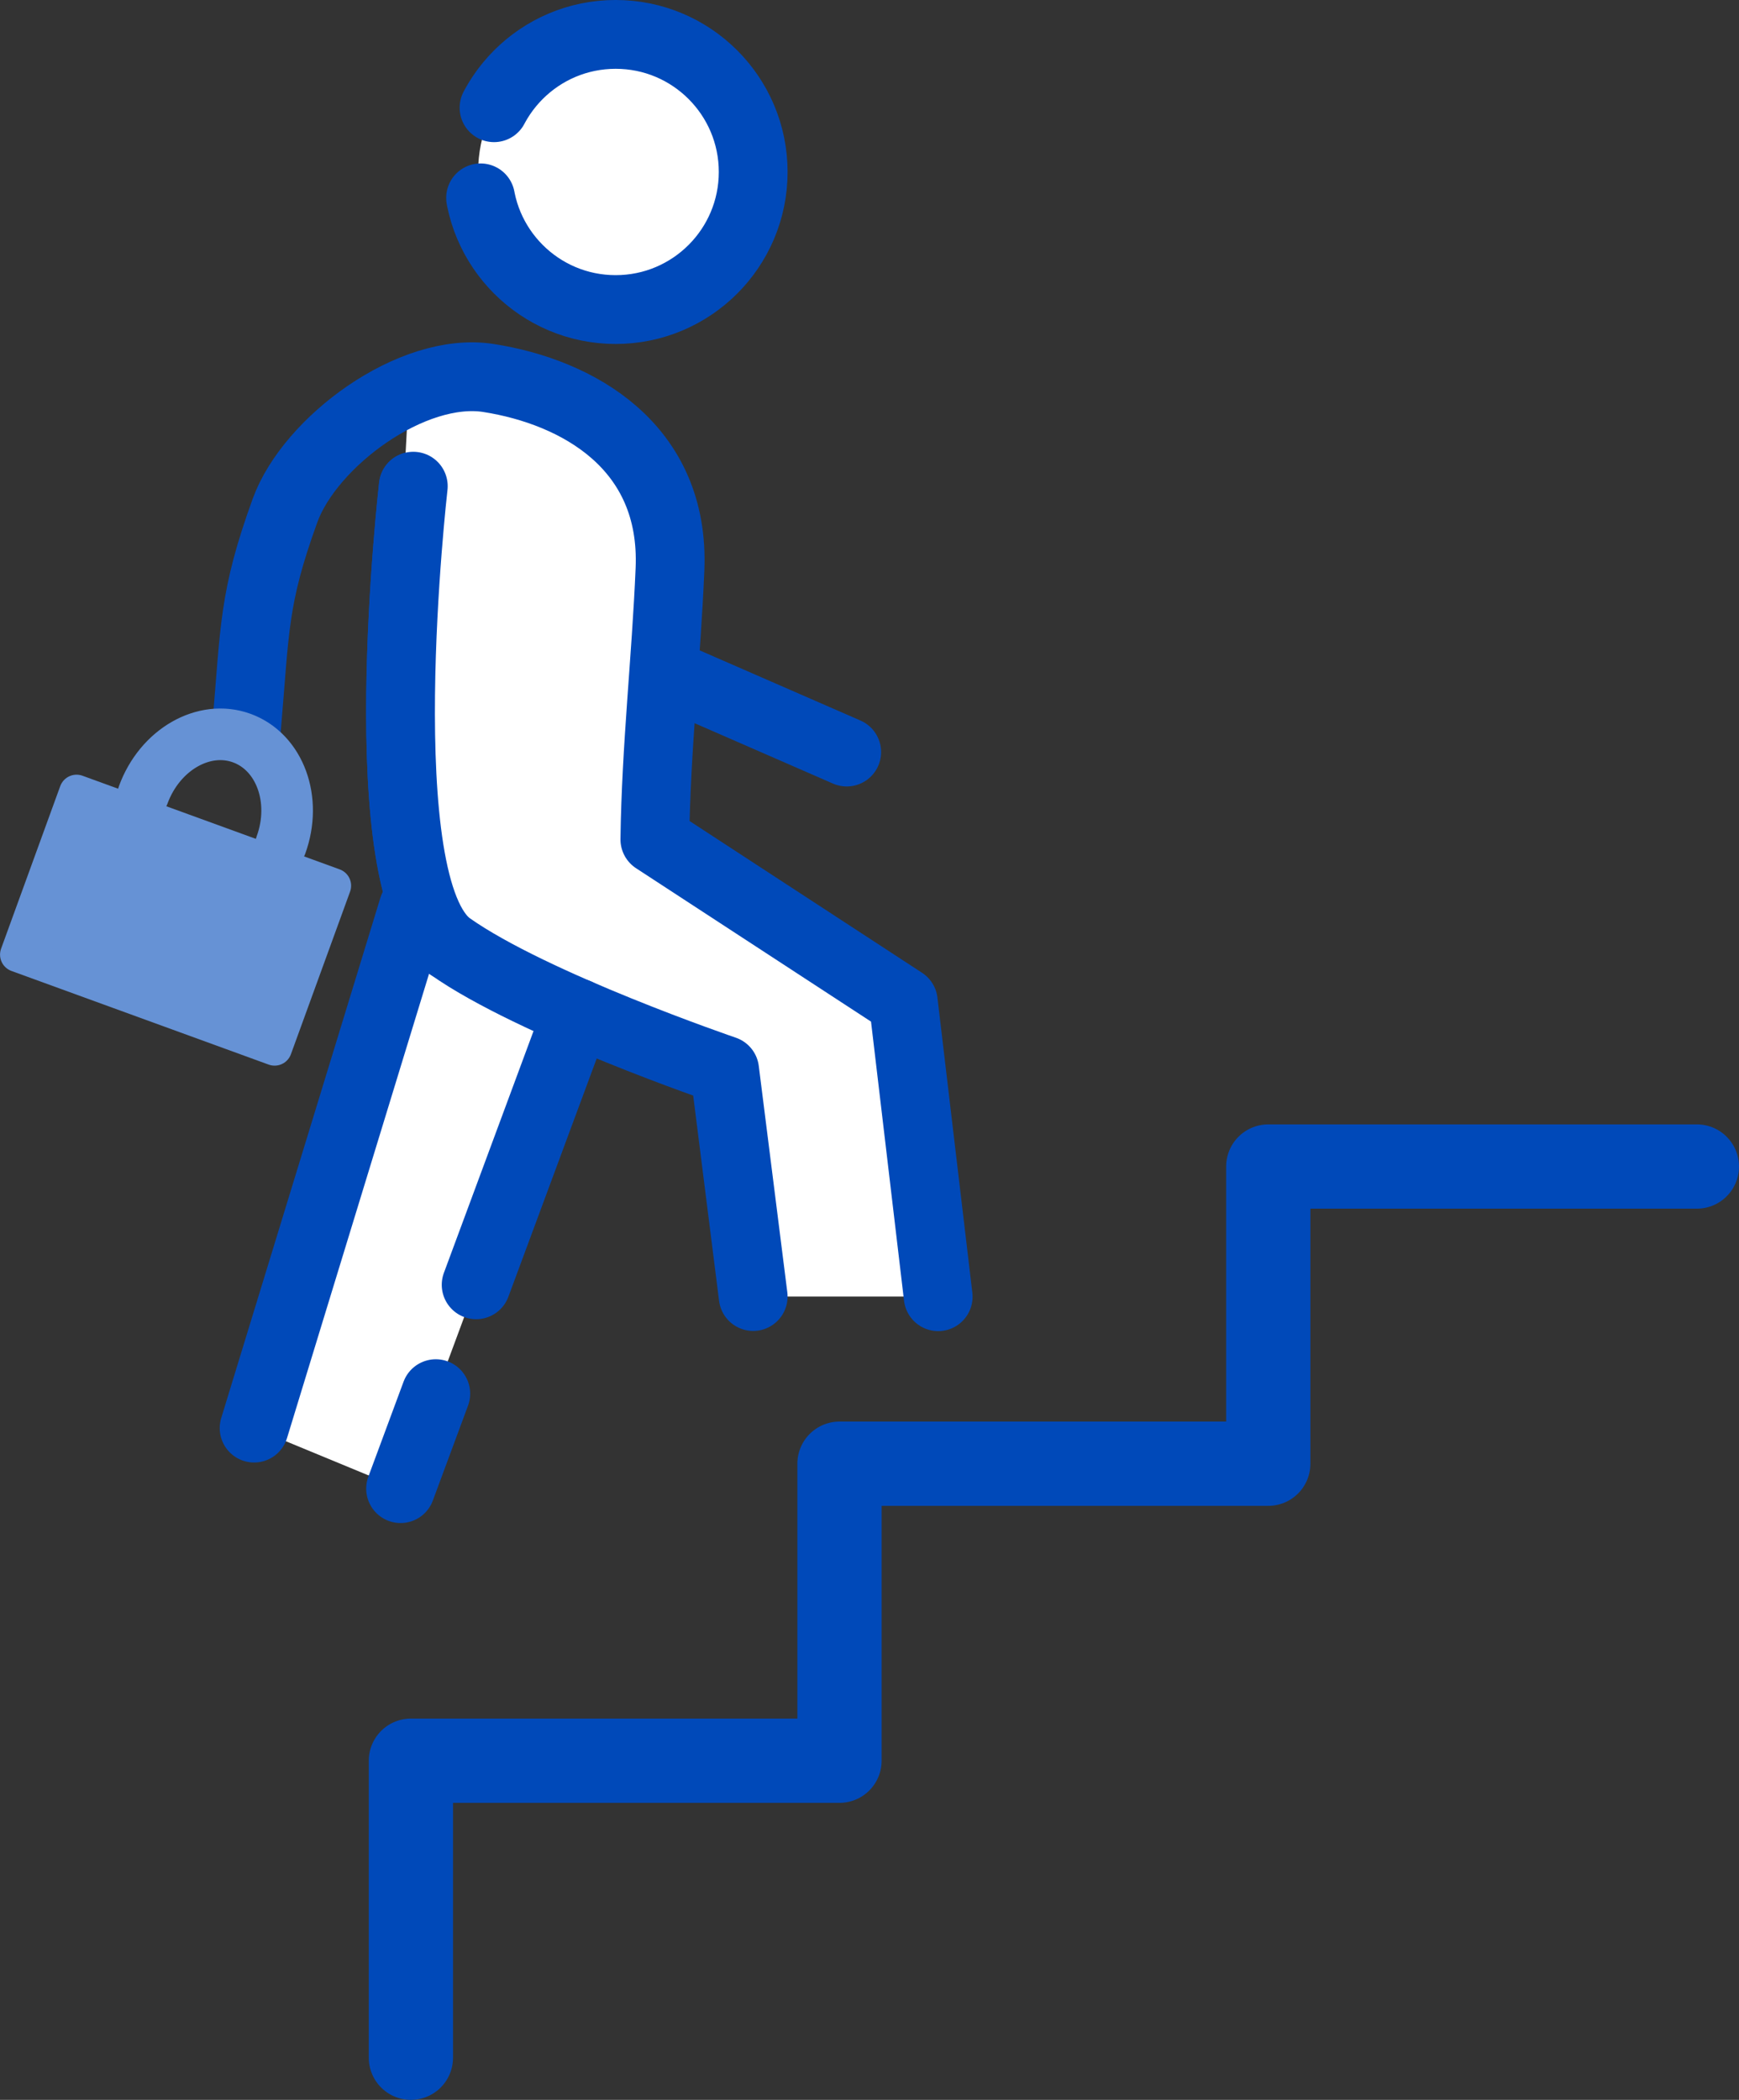 <?xml version="1.0" encoding="UTF-8"?>
<svg id="_レイヤー_2" data-name="レイヤー 2" xmlns="http://www.w3.org/2000/svg" viewBox="0 0 101.15 122.1">
  <rect x="0" y="0" width="101.15" height="122.1" fill="#333333" stroke="none"/>
  <defs>
    <style>
      .cls-1 {
        fill: #6692d5;
        stroke-width: 2.02px;
      }

      .cls-1, .cls-2, .cls-3, .cls-4, .cls-5, .cls-6, .cls-7 {
        stroke-linecap: round;
        stroke-linejoin: round;
      }

      .cls-1, .cls-3, .cls-5 {
        stroke-dasharray: 0 0 0 0 0 0 337.36 10.12 0 0 0 0;
      }

      .cls-1, .cls-5 {
        stroke: #6692d5;
      }

      .cls-2 {
        stroke-width: 4.9px;
      }

      .cls-2, .cls-3, .cls-4, .cls-5, .cls-7 {
        fill: none;
      }

      .cls-2, .cls-3, .cls-4, .cls-6, .cls-7 {
        stroke: #0049b9;
      }

      .cls-3, .cls-4, .cls-6, .cls-7 {
        stroke-width: 4px;
      }

      .cls-5 {
        stroke-width: 3px;
      }

      .cls-6 {
        stroke-dasharray: 0 0 0 0 0 0 23.62 5.4 0 0 0 0;
      }

      .cls-6, .cls-8 {
        fill: #fff;
      }

      .cls-7 {
        stroke-dasharray: 0 0 0 0 0 0 16.87 6.75 0 0 0 0;
      }

      .cls-8 {
        stroke-width: 0px;
      }
    </style>
  </defs>
  <g id="_文字" data-name="文字">
    <polyline class="cls-2" points="23.9 119.65 23.9 102.38 48.83 102.38 48.83 85.11 73.77 85.11 73.77 67.83 98.7 67.83"/>
    <g>
      <g>
        <polygon class="cls-8" points="33.56 58.89 23.3 86.56 14.78 83.04 24.04 52.78 33.56 58.89"/>
        <circle class="cls-6" cx="35.81" cy="10" r="8"/>
        <path class="cls-3" d="m24.04,28.27s-2.68,23.36,2.14,26.76"/>
        <path class="cls-8" d="m52.54,58.23l-14.45-9.43c.07-5.33.66-10.47.88-15.71.31-7.16-5.38-10.31-10.55-11.12-1.45-.23-3.06.09-4.62.76-.53,8.23-1.51,29.57,2.37,32.3,4.82,3.4,15.97,7.2,15.97,7.2l1.66,13.16h10.76l-2.03-17.16Z"/>
        <line class="cls-3" x1="24.04" y1="52.78" x2="14.78" y2="83.04"/>
        <line class="cls-7" x1="33.56" y1="58.89" x2="23.3" y2="86.56"/>
        <line class="cls-3" x1="39.28" y1="39.38" x2="49.25" y2="43.73"/>
        <path class="cls-4" d="m14.34,42.33c.5-5.79.38-7.52,2.24-12.65,1.45-3.99,7.39-8.4,11.84-7.7,5.17.81,10.85,3.96,10.55,11.12-.22,5.24-.81,10.38-.88,15.71l14.45,9.43,2.03,17.16"/>
        <path class="cls-3" d="m24.04,28.27s-2.68,23.36,2.14,26.76,15.97,7.2,15.97,7.2l1.66,13.16"/>
      </g>
      <g>
        <rect class="cls-1" x="2.25" y="48.48" width="15.92" height="10.06" transform="translate(18.92 -.27) rotate(20)"/>
        <path class="cls-5" d="m8.33,46.22c.96-2.63,3.53-4.11,5.74-3.3,2.21.81,3.23,3.59,2.27,6.22"/>
      </g>
    </g>
  </g>
</svg>